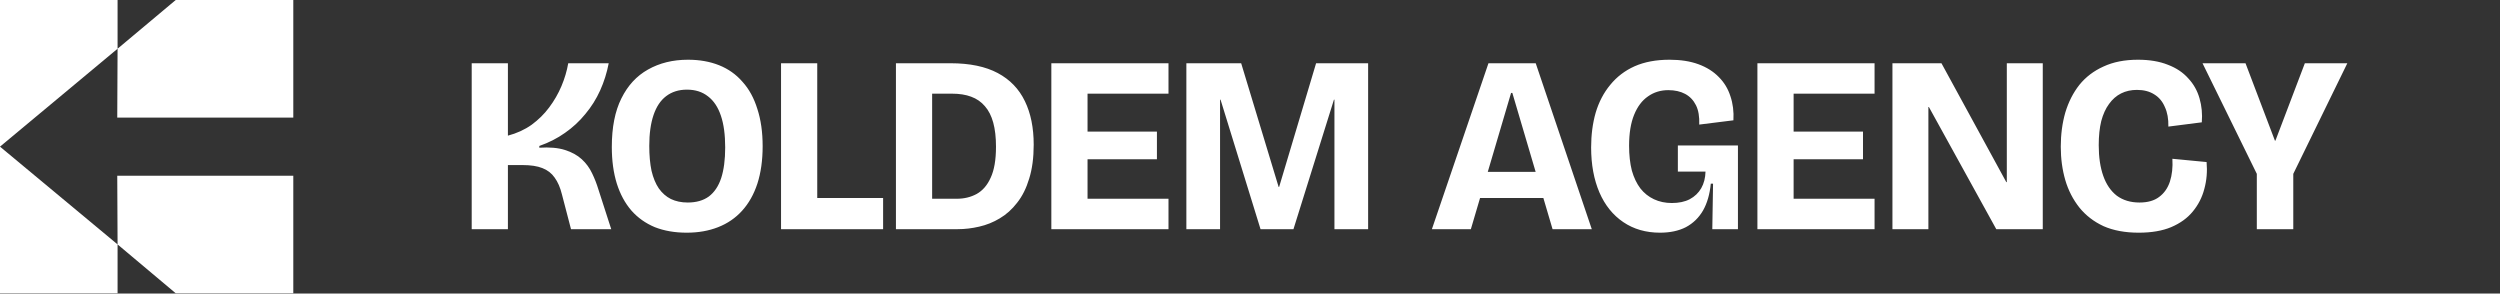 <svg width="1320" height="155" viewBox="0 0 1320 155" fill="none" xmlns="http://www.w3.org/2000/svg">
<rect x="0" y="0" width="1320" height="155" fill="#333333" stroke="none"/>
<path d="M0 0H62.079V25.726L92.781 0H154.86V62.079H61.91L62.079 25.726L0 77.43L62.079 129.05L61.91 92.781H154.86V154.86H92.796L62.079 129.05V154.86H0V77.43V0Z" fill="white"/>
<path d="M249.06 121V33.393H268.174V71.622C272.864 70.383 277.023 68.48 280.651 65.914C284.279 63.259 287.377 60.206 289.943 56.755C292.598 53.215 294.766 49.455 296.447 45.472C298.128 41.49 299.323 37.464 300.031 33.393H321.402C320.428 38.437 318.924 43.216 316.888 47.729C314.853 52.242 312.243 56.401 309.057 60.206C305.96 64.011 302.376 67.33 298.305 70.162C294.323 72.993 289.81 75.294 284.766 77.064V77.993C290.164 77.639 294.677 78.037 298.305 79.188C301.933 80.338 304.898 81.975 307.199 84.099C309.499 86.223 311.314 88.701 312.641 91.532C313.968 94.275 315.074 97.107 315.959 100.027L322.729 121H301.491L296.712 102.682C295.827 99.054 294.544 96.09 292.863 93.789C291.27 91.488 289.102 89.807 286.359 88.745C283.704 87.683 280.209 87.152 275.873 87.152H268.174V121H249.06ZM362.592 122.858C356.309 122.858 350.69 121.885 345.734 119.938C340.867 117.903 336.752 114.983 333.389 111.177C330.027 107.284 327.46 102.549 325.691 96.975C323.921 91.311 323.036 84.851 323.036 77.595C323.036 67.241 324.717 58.702 328.08 51.977C331.443 45.163 336.133 40.074 342.15 36.712C348.256 33.261 355.291 31.535 363.255 31.535C369.361 31.535 374.848 32.508 379.715 34.455C384.582 36.402 388.697 39.322 392.059 43.216C395.511 47.021 398.121 51.8 399.891 57.551C401.749 63.215 402.678 69.763 402.678 77.197C402.678 84.63 401.749 91.223 399.891 96.975C398.033 102.638 395.334 107.417 391.794 111.31C388.343 115.115 384.139 117.991 379.184 119.938C374.228 121.885 368.698 122.858 362.592 122.858ZM363.123 106.93C367.636 106.93 371.352 105.868 374.273 103.744C377.193 101.532 379.361 98.302 380.777 94.054C382.193 89.718 382.9 84.32 382.9 77.86C382.9 71.135 382.148 65.56 380.644 61.135C379.14 56.622 376.883 53.215 373.874 50.915C370.866 48.525 367.149 47.331 362.724 47.331C358.388 47.331 354.716 48.481 351.707 50.782C348.787 52.994 346.575 56.313 345.07 60.737C343.566 65.162 342.814 70.604 342.814 77.064C342.814 82.019 343.212 86.4 344.008 90.205C344.893 93.922 346.176 97.019 347.858 99.496C349.628 101.974 351.751 103.833 354.229 105.072C356.795 106.31 359.76 106.93 363.123 106.93ZM412.389 121V33.393H431.503V121H412.389ZM416.106 121V104.541H466.28V121H416.106ZM481.947 121V104.939H505.177C509.07 104.939 512.566 104.098 515.663 102.417C518.848 100.647 521.326 97.771 523.096 93.789C524.954 89.807 525.884 84.365 525.884 77.462C525.884 72.507 525.397 68.259 524.423 64.719C523.45 61.18 521.99 58.304 520.043 56.091C518.096 53.791 515.663 52.109 512.743 51.047C509.911 49.986 506.548 49.455 502.655 49.455H481.947V33.393H501.858C512.035 33.393 520.353 35.119 526.813 38.57C533.273 42.021 538.051 46.977 541.148 53.437C544.246 59.808 545.794 67.463 545.794 76.4C545.794 83.303 544.998 89.276 543.405 94.32C541.901 99.364 539.777 103.611 537.034 107.063C534.379 110.514 531.326 113.257 527.875 115.292C524.512 117.328 520.884 118.788 516.99 119.673C513.185 120.558 509.424 121 505.707 121H481.947ZM473.054 121V33.393H492.168V121H473.054ZM555.108 121V33.393H574.222V121H555.108ZM568.78 121V104.939H616.963V121H568.78ZM568.78 84.099V69.498H610.857V84.099H568.78ZM568.78 49.455V33.393H616.963V49.455H568.78ZM626.402 121V33.393H655.339L675.117 98.7H675.382L694.895 33.393H722.371V121H704.584V52.64H704.319L682.948 121H665.56L644.454 52.64H644.189V121H626.402ZM756.04 121L785.906 33.393H810.86L840.461 121H819.754L798.516 49.056H797.852L776.614 121H756.04ZM772.101 104.541V90.736H826.789V104.541H772.101ZM876.486 122.858C869.052 122.858 862.592 121 857.106 117.283C851.619 113.567 847.416 108.346 844.496 101.62C841.576 94.806 840.116 86.886 840.116 77.86C840.116 71.224 840.912 65.118 842.505 59.543C844.186 53.879 846.752 48.968 850.204 44.809C853.655 40.561 857.947 37.287 863.079 34.986C868.3 32.685 874.45 31.535 881.53 31.535C887.37 31.535 892.458 32.331 896.794 33.924C901.131 35.517 904.714 37.774 907.546 40.694C910.378 43.526 912.413 46.888 913.652 50.782C914.979 54.675 915.51 58.923 915.245 63.525L897.193 65.781C897.37 61.622 896.794 58.215 895.467 55.56C894.14 52.906 892.237 50.915 889.759 49.587C887.282 48.26 884.317 47.596 880.866 47.596C876.795 47.596 873.211 48.702 870.114 50.915C867.017 53.038 864.584 56.268 862.814 60.605C861.044 64.941 860.159 70.383 860.159 76.931C860.159 81.887 860.646 86.267 861.619 90.072C862.681 93.789 864.185 96.93 866.132 99.496C868.079 101.974 870.468 103.877 873.3 105.204C876.132 106.532 879.273 107.195 882.724 107.195C886.441 107.195 889.582 106.532 892.149 105.204C894.803 103.788 896.839 101.842 898.255 99.364C899.67 96.886 900.423 93.966 900.511 90.603H885.91V76.798H917.634V92.594V121H904.095L904.493 96.975H903.299C902.768 102.549 901.396 107.284 899.184 111.177C896.971 114.983 893.963 117.903 890.158 119.938C886.352 121.885 881.795 122.858 876.486 122.858ZM927.913 121V33.393H947.027V121H927.913ZM941.585 121V104.939H989.769V121H941.585ZM941.585 84.099V69.498H983.663V84.099H941.585ZM941.585 49.455V33.393H989.769V49.455H941.585ZM999.208 121V33.393H1025.09L1059.34 96.178H1059.6V33.393H1078.58V121H1054.03L1018.45 56.49H1018.19V121H999.208ZM1129.24 122.858C1122.07 122.858 1115.87 121.708 1110.65 119.407C1105.52 117.018 1101.27 113.744 1097.91 109.585C1094.55 105.337 1092.07 100.514 1090.48 95.116C1088.88 89.63 1088.09 83.745 1088.09 77.462C1088.09 71.002 1088.88 64.985 1090.48 59.41C1092.16 53.835 1094.64 48.968 1097.91 44.809C1101.27 40.65 1105.52 37.42 1110.65 35.119C1115.79 32.73 1121.85 31.535 1128.84 31.535C1134.94 31.535 1140.21 32.42 1144.63 34.19C1149.06 35.871 1152.64 38.26 1155.39 41.358C1158.22 44.366 1160.21 47.906 1161.36 51.977C1162.51 55.959 1162.91 60.162 1162.55 64.587L1144.9 66.843C1144.99 62.773 1144.37 59.321 1143.04 56.49C1141.8 53.569 1139.94 51.357 1137.47 49.853C1134.99 48.26 1131.94 47.464 1128.31 47.464C1125.21 47.464 1122.42 48.083 1119.94 49.322C1117.47 50.561 1115.34 52.419 1113.57 54.897C1111.8 57.286 1110.43 60.295 1109.46 63.923C1108.57 67.551 1108.13 71.799 1108.13 76.666C1108.13 82.949 1108.93 88.347 1110.52 92.86C1112.11 97.373 1114.5 100.868 1117.69 103.346C1120.96 105.735 1124.94 106.93 1129.63 106.93C1133.97 106.93 1137.42 105.956 1139.99 104.01C1142.64 102.063 1144.55 99.364 1145.7 95.913C1146.85 92.373 1147.29 88.347 1147.02 83.834L1165.08 85.559C1165.52 90.515 1165.12 95.249 1163.88 99.762C1162.73 104.187 1160.7 108.169 1157.77 111.708C1154.94 115.16 1151.14 117.903 1146.36 119.938C1141.67 121.885 1135.96 122.858 1129.24 122.858ZM1191.6 121V91.798L1162.93 33.393H1185.63L1201.16 74.276H1201.42L1216.96 33.393H1239.39L1210.85 91.798V121H1191.6Z" fill="white"/>
</svg>
